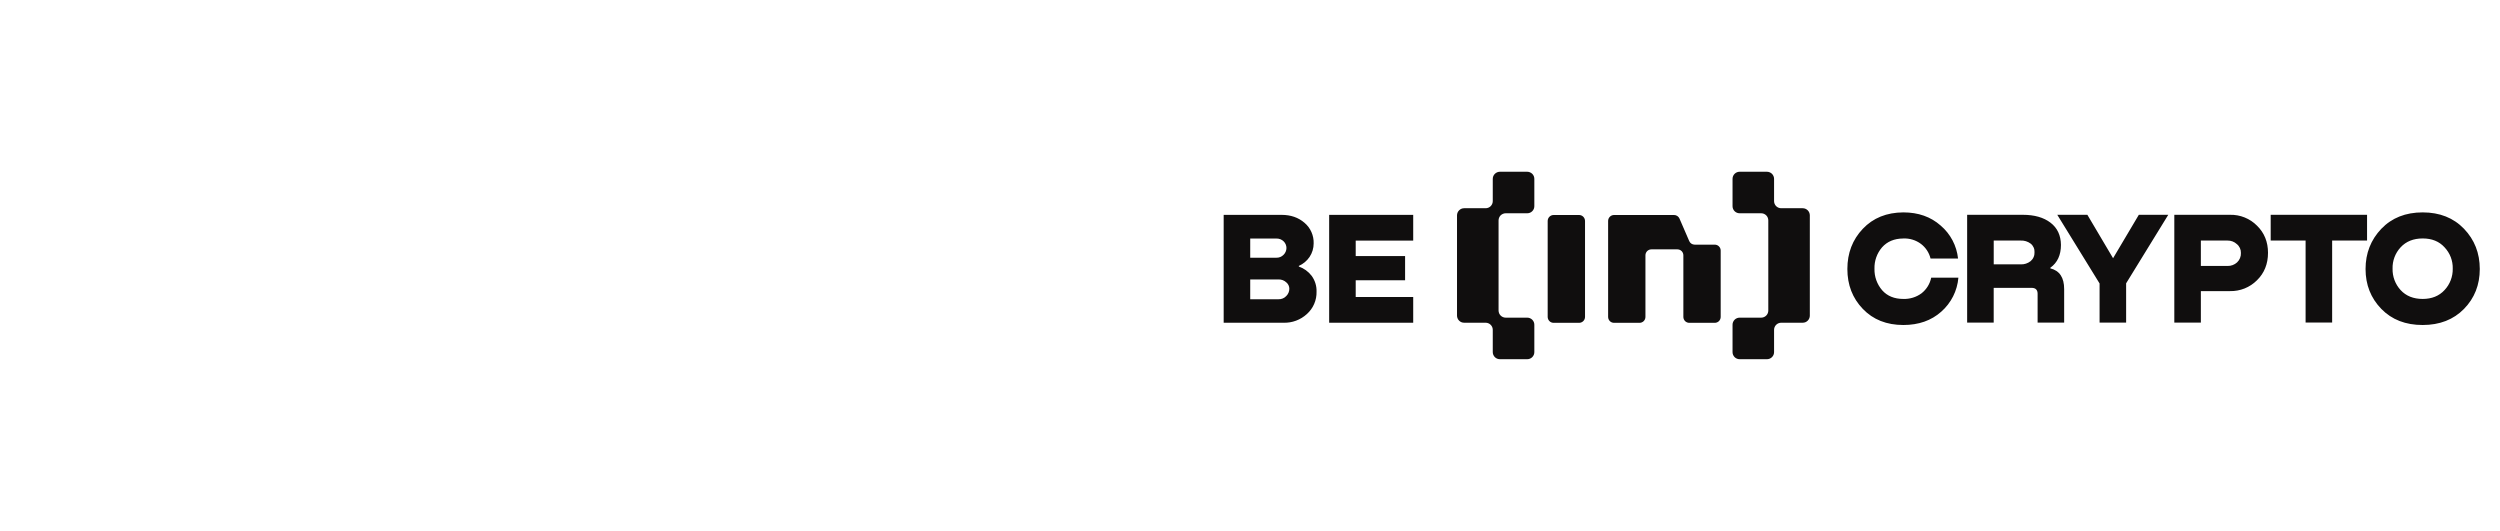 <svg width="113" height="24" viewBox="0 0 113 24" fill="none" xmlns="http://www.w3.org/2000/svg">
<g clip-path="url(#clip0_4156_662)">
<g clip-path="url(#clip1_4156_662)">
<path d="M78.311 8.085C78.311 7.999 78.344 7.918 78.404 7.857C78.465 7.797 78.546 7.763 78.632 7.763H79.866C79.908 7.763 79.95 7.772 79.989 7.788C80.028 7.804 80.064 7.827 80.094 7.857C80.123 7.887 80.147 7.923 80.163 7.962C80.18 8.001 80.188 8.042 80.188 8.085V9.091C80.188 9.176 80.222 9.258 80.282 9.318C80.343 9.378 80.424 9.412 80.51 9.412H81.483C81.568 9.412 81.649 9.446 81.71 9.507C81.77 9.567 81.803 9.648 81.804 9.733V14.266C81.804 14.308 81.796 14.35 81.779 14.389C81.763 14.428 81.74 14.464 81.71 14.493C81.68 14.523 81.645 14.547 81.606 14.563C81.567 14.579 81.525 14.587 81.483 14.587H80.51C80.467 14.587 80.425 14.596 80.386 14.612C80.347 14.628 80.312 14.652 80.282 14.682C80.252 14.711 80.228 14.747 80.212 14.786C80.196 14.825 80.188 14.867 80.188 14.909V15.915C80.188 15.957 80.18 15.999 80.164 16.038C80.147 16.077 80.124 16.112 80.094 16.142C80.064 16.172 80.028 16.196 79.989 16.212C79.95 16.228 79.908 16.236 79.866 16.236H78.632C78.589 16.236 78.548 16.228 78.509 16.212C78.47 16.195 78.434 16.172 78.404 16.142C78.375 16.112 78.351 16.076 78.335 16.038C78.319 15.998 78.31 15.957 78.311 15.915V14.679C78.31 14.637 78.319 14.595 78.335 14.556C78.351 14.517 78.375 14.482 78.404 14.452C78.434 14.422 78.47 14.398 78.509 14.382C78.548 14.366 78.589 14.358 78.632 14.358H79.606C79.691 14.358 79.773 14.324 79.833 14.264C79.894 14.203 79.927 14.122 79.927 14.037V9.962C79.928 9.92 79.919 9.878 79.903 9.839C79.887 9.8 79.864 9.764 79.834 9.734C79.804 9.704 79.768 9.681 79.729 9.664C79.69 9.648 79.648 9.64 79.606 9.64H78.632C78.589 9.64 78.548 9.632 78.509 9.616C78.469 9.6 78.434 9.576 78.404 9.546C78.374 9.516 78.351 9.481 78.335 9.442C78.319 9.403 78.31 9.361 78.311 9.319V8.085ZM69.352 8.085C69.352 8.042 69.344 8.001 69.328 7.962C69.311 7.923 69.288 7.887 69.258 7.857C69.228 7.828 69.192 7.804 69.153 7.788C69.114 7.772 69.073 7.763 69.03 7.763H67.794C67.709 7.764 67.628 7.798 67.567 7.858C67.507 7.918 67.473 7.999 67.473 8.085V9.091C67.473 9.176 67.439 9.258 67.379 9.318C67.319 9.378 67.237 9.412 67.152 9.412H66.178C66.093 9.412 66.012 9.446 65.952 9.507C65.891 9.567 65.858 9.648 65.857 9.733V14.266C65.857 14.308 65.865 14.35 65.882 14.389C65.898 14.428 65.921 14.464 65.951 14.493C65.981 14.523 66.016 14.547 66.055 14.563C66.094 14.579 66.136 14.587 66.178 14.587H67.152C67.194 14.587 67.236 14.596 67.275 14.612C67.314 14.628 67.349 14.652 67.379 14.682C67.409 14.711 67.433 14.747 67.449 14.786C67.465 14.825 67.473 14.867 67.473 14.909V15.915C67.473 16 67.507 16.081 67.567 16.142C67.627 16.202 67.709 16.236 67.794 16.236H69.03C69.073 16.236 69.115 16.228 69.153 16.212C69.193 16.196 69.228 16.172 69.258 16.142C69.288 16.112 69.311 16.077 69.328 16.038C69.344 15.999 69.352 15.957 69.352 15.915V14.679C69.352 14.637 69.344 14.595 69.328 14.556C69.311 14.517 69.288 14.482 69.258 14.452C69.228 14.422 69.193 14.398 69.153 14.382C69.115 14.366 69.073 14.358 69.03 14.358H68.057C67.972 14.358 67.89 14.324 67.83 14.264C67.769 14.203 67.736 14.122 67.735 14.037V9.962C67.735 9.92 67.744 9.878 67.76 9.839C67.776 9.8 67.799 9.764 67.829 9.734C67.859 9.705 67.895 9.681 67.934 9.665C67.973 9.648 68.015 9.64 68.057 9.64H69.03C69.073 9.64 69.115 9.632 69.154 9.616C69.193 9.6 69.228 9.576 69.258 9.546C69.288 9.516 69.312 9.481 69.328 9.442C69.344 9.403 69.352 9.361 69.352 9.319V8.085ZM72.687 9.986C72.687 9.915 72.715 9.847 72.766 9.797C72.816 9.746 72.884 9.718 72.955 9.718H75.668C75.72 9.718 75.771 9.734 75.814 9.762C75.858 9.791 75.892 9.832 75.913 9.88L76.353 10.896C76.373 10.944 76.407 10.985 76.451 11.014C76.494 11.042 76.545 11.058 76.597 11.058H77.507C77.542 11.058 77.577 11.065 77.609 11.078C77.642 11.091 77.671 11.111 77.696 11.136C77.721 11.161 77.741 11.19 77.755 11.223C77.768 11.255 77.775 11.29 77.775 11.325V14.324C77.775 14.395 77.747 14.463 77.697 14.514C77.646 14.564 77.578 14.592 77.507 14.592H76.356C76.285 14.592 76.216 14.564 76.166 14.514C76.116 14.463 76.088 14.395 76.088 14.324V11.54C76.088 11.469 76.06 11.401 76.01 11.35C75.959 11.3 75.891 11.272 75.82 11.271H74.641C74.57 11.272 74.502 11.3 74.452 11.35C74.402 11.401 74.374 11.469 74.374 11.54V14.324C74.374 14.395 74.346 14.463 74.296 14.514C74.245 14.564 74.177 14.592 74.106 14.592H72.955C72.92 14.592 72.885 14.585 72.852 14.572C72.82 14.559 72.79 14.539 72.765 14.514C72.74 14.489 72.721 14.459 72.707 14.427C72.694 14.394 72.687 14.359 72.687 14.324V9.986Z" fill="#100E0E"/>
<path d="M69.955 9.986C69.956 9.915 69.984 9.847 70.034 9.797C70.084 9.747 70.152 9.718 70.224 9.718H71.375C71.446 9.718 71.514 9.747 71.564 9.797C71.614 9.847 71.642 9.915 71.643 9.986V14.324C71.643 14.395 71.615 14.463 71.564 14.514C71.514 14.564 71.446 14.592 71.375 14.592H70.224C70.152 14.592 70.084 14.564 70.034 14.514C69.984 14.463 69.955 14.395 69.955 14.324V9.986Z" fill="#100E0E"/>
<path d="M58.707 12.019V12.048C58.936 12.127 59.135 12.271 59.283 12.463C59.437 12.671 59.517 12.925 59.508 13.184C59.513 13.374 59.476 13.563 59.401 13.737C59.325 13.912 59.213 14.068 59.071 14.195C58.784 14.458 58.406 14.599 58.017 14.588H55.31V9.712H57.929C58.342 9.712 58.686 9.831 58.962 10.069C59.097 10.183 59.205 10.326 59.276 10.487C59.348 10.649 59.383 10.824 59.377 11.001C59.378 11.218 59.314 11.432 59.193 11.613C59.073 11.791 58.904 11.932 58.707 12.019ZM57.689 10.782H56.51V11.649H57.689C57.75 11.651 57.81 11.641 57.867 11.618C57.923 11.596 57.974 11.561 58.017 11.517C58.099 11.437 58.146 11.327 58.148 11.211C58.148 11.1 58.103 10.992 58.025 10.913C57.981 10.869 57.929 10.834 57.871 10.812C57.813 10.79 57.751 10.779 57.689 10.782ZM56.51 13.526H57.791C57.856 13.528 57.921 13.516 57.981 13.491C58.041 13.466 58.096 13.428 58.14 13.38C58.227 13.294 58.278 13.176 58.278 13.053C58.278 12.997 58.266 12.942 58.242 12.892C58.218 12.842 58.183 12.797 58.14 12.762C58.046 12.674 57.92 12.627 57.791 12.631H56.51V13.526ZM63.877 14.588H60.078V9.712H63.877V10.875H61.278V11.575H63.51V12.667H61.278V13.424H63.877V14.588V14.588ZM87.29 12.552H88.519C88.469 13.144 88.192 13.694 87.746 14.087C87.295 14.489 86.724 14.69 86.032 14.69C85.276 14.69 84.665 14.448 84.2 13.963C83.734 13.478 83.501 12.877 83.501 12.159C83.501 11.438 83.734 10.832 84.2 10.341C84.665 9.851 85.276 9.604 86.032 9.6C86.707 9.6 87.269 9.798 87.719 10.196C88.163 10.574 88.443 11.108 88.504 11.687H87.261C87.197 11.423 87.044 11.189 86.828 11.025C86.596 10.851 86.31 10.765 86.021 10.78C85.618 10.784 85.301 10.918 85.068 11.18C84.837 11.449 84.716 11.793 84.726 12.147C84.717 12.504 84.841 12.851 85.075 13.121C85.305 13.381 85.624 13.512 86.033 13.512C86.327 13.521 86.617 13.432 86.854 13.257C87.078 13.081 87.233 12.831 87.29 12.552V12.552ZM90.116 14.581H88.915V9.709H91.432C91.955 9.709 92.372 9.828 92.682 10.065C92.992 10.302 93.15 10.637 93.155 11.069C93.155 11.529 92.995 11.874 92.675 12.102V12.13C93.092 12.232 93.3 12.545 93.3 13.068V14.581H92.1V13.279C92.1 13.1 92.008 13.01 91.825 13.011H90.115V14.581L90.116 14.581ZM90.116 10.873V11.949H91.33C91.495 11.957 91.656 11.905 91.785 11.803C91.844 11.753 91.89 11.691 91.92 11.62C91.951 11.549 91.964 11.473 91.96 11.396C91.964 11.322 91.95 11.249 91.919 11.182C91.889 11.115 91.843 11.056 91.785 11.011C91.655 10.914 91.496 10.865 91.335 10.873H90.116ZM96.675 9.709H98.006L96.101 12.806V14.582H94.901V12.813L92.989 9.709H94.349L95.511 11.672L96.675 9.709ZM100.795 9.709C101.022 9.704 101.248 9.744 101.458 9.829C101.669 9.914 101.86 10.041 102.019 10.203C102.349 10.527 102.514 10.936 102.514 11.427C102.514 11.931 102.346 12.346 102.012 12.671C101.853 12.83 101.663 12.955 101.454 13.039C101.246 13.122 101.022 13.163 100.797 13.158H99.479V14.583H98.279V9.709H100.795ZM99.479 12.021H100.686C100.844 12.025 100.998 11.968 101.115 11.861C101.173 11.807 101.219 11.74 101.249 11.666C101.279 11.592 101.293 11.512 101.289 11.433C101.291 11.356 101.276 11.281 101.244 11.211C101.212 11.142 101.165 11.081 101.105 11.033C100.991 10.927 100.84 10.87 100.684 10.873H99.479V12.021V12.021ZM102.635 9.709H106.991V10.872H105.413V14.58H104.213V10.873H102.635V9.709ZM111.373 13.963C110.898 14.447 110.275 14.69 109.504 14.69C108.733 14.691 108.11 14.449 107.636 13.963C107.161 13.474 106.923 12.872 106.923 12.159C106.923 11.446 107.161 10.84 107.636 10.341C108.111 9.847 108.733 9.6 109.504 9.6C110.275 9.6 110.898 9.847 111.373 10.341C111.848 10.836 112.086 11.442 112.086 12.159C112.086 12.876 111.848 13.477 111.373 13.963ZM109.504 13.512C109.917 13.512 110.246 13.379 110.493 13.112C110.738 12.851 110.871 12.503 110.864 12.145C110.869 11.967 110.838 11.79 110.775 11.624C110.711 11.459 110.615 11.307 110.493 11.178C110.251 10.911 109.921 10.777 109.504 10.778C109.087 10.778 108.755 10.912 108.508 11.178C108.265 11.441 108.134 11.787 108.144 12.145C108.136 12.502 108.266 12.848 108.508 13.112C108.755 13.379 109.087 13.512 109.504 13.512Z" fill="#100E0E"/>
</g>
</g>
<defs>
<clipPath id="clip0_4156_662">
<rect width="112" height="24" fill="white" transform="translate(0.5)"/>
</clipPath>
<clipPath id="clip1_4156_662">
<rect width="57.19" height="8.896" fill="white" transform="translate(55.31 7.552)"/>
</clipPath>
</defs>
</svg>
